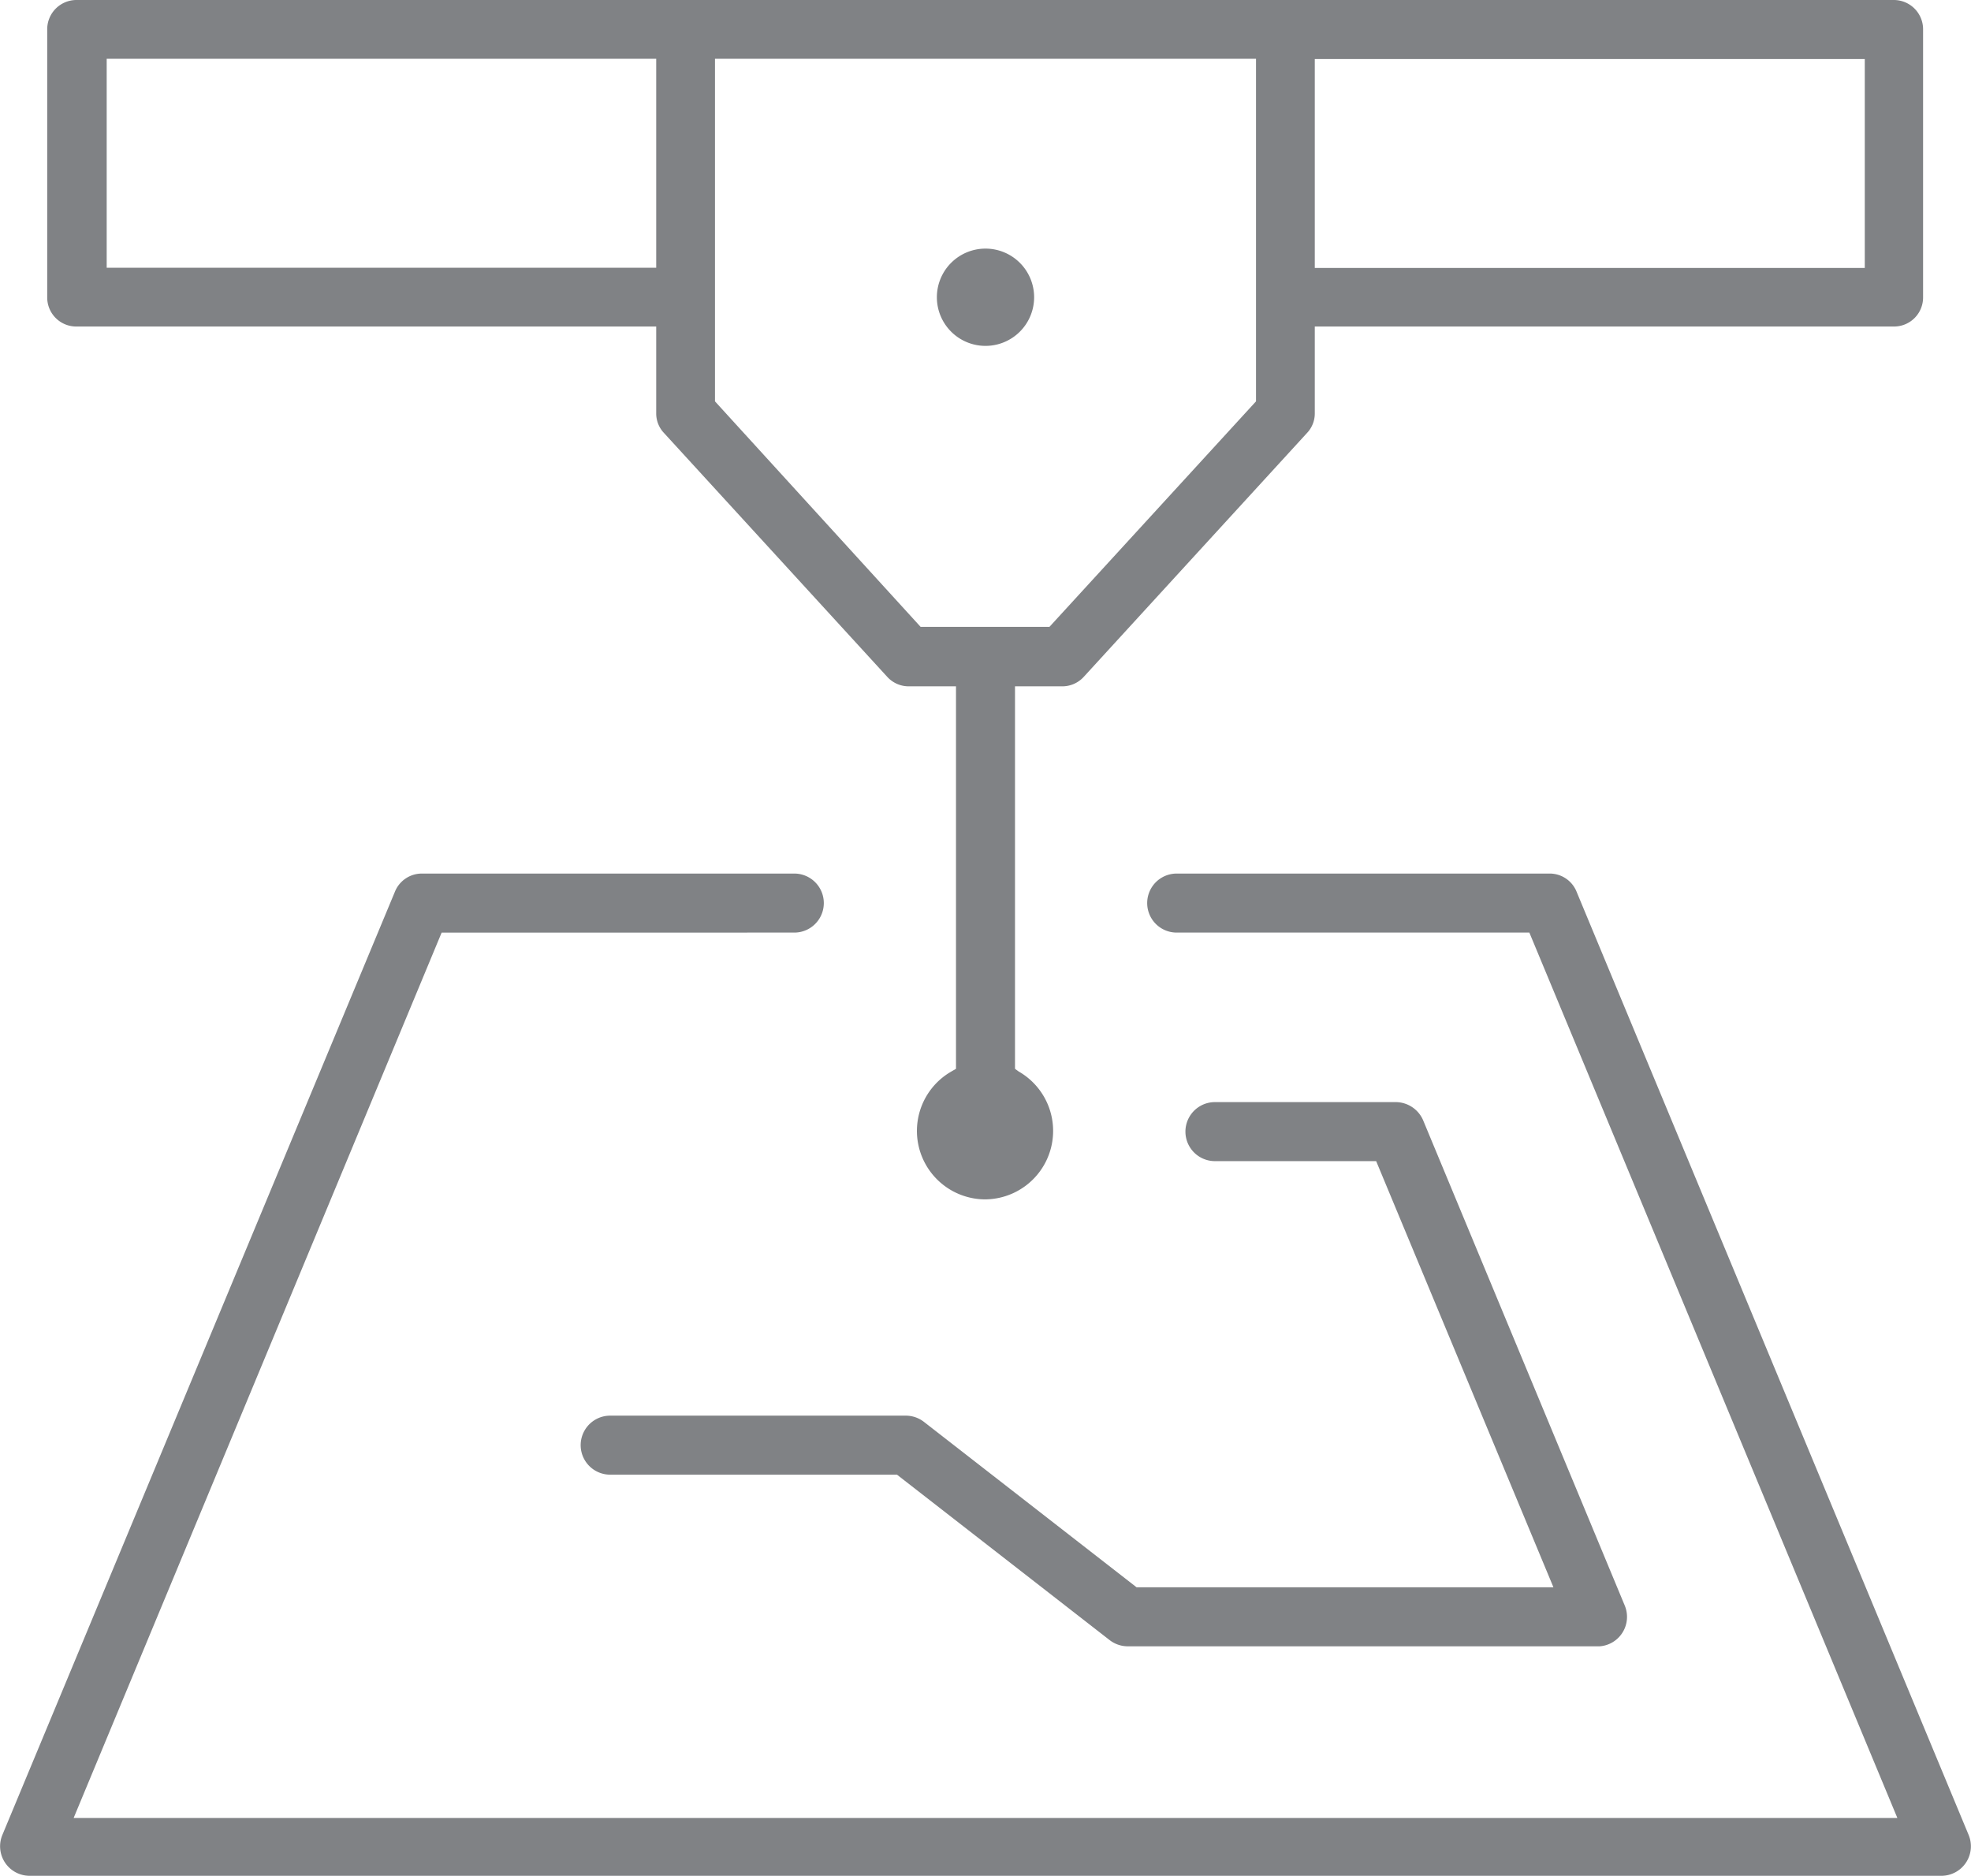 <svg xmlns="http://www.w3.org/2000/svg" viewBox="0 0 83.5 79.45">
  <g id="Layer_2" data-name="Layer 2">
    <g id="Layer_1-2" data-name="Layer 1">
      <g>
        <path d="M55.7,17.5V13.83H80.23a1.23,1.23,0,0,0,1.24-1.24V1.25A1.24,1.24,0,0,0,80.23,0h-77A1.24,1.24,0,0,0,2,1.25V12.59a1.23,1.23,0,0,0,1.24,1.24H27.8V17.5a1.2,1.2,0,0,0,.33.84l9.45,10.32a1.23,1.23,0,0,0,.92.41h2v16.2l-.19.11a2.9,2.9,0,0,0,1.41,5.42h0a2.9,2.9,0,0,0,1.43-5.42L43,45.27V29.07h2a1.23,1.23,0,0,0,.92-.41l9.45-10.32A1.2,1.2,0,0,0,55.7,17.5Zm0-15H79v8.85H55.7ZM27.8,11.34H4.52V2.49H27.8ZM53.21,17l-8.75,9.55H39L30.29,17V2.49H53.21Z" fill="#808285"/>
        <path d="M83.4,77.72l-16.63-40A1.23,1.23,0,0,0,65.62,37H49.85a1.25,1.25,0,0,0,0,2.5H64.79L80.38,77H3.12l15.59-37.5H33.65a1.25,1.25,0,0,0,0-2.5H17.88a1.23,1.23,0,0,0-1.15.77L.1,77.72a1.25,1.25,0,0,0,1.15,1.73h81a1.25,1.25,0,0,0,1.15-1.73Z" fill="#808285"/>
        <path d="M68.83,68,60.29,47.45a1.27,1.27,0,0,0-1.15-.77H51.47a1.25,1.25,0,0,0,0,2.5H58.3l7.51,18.05H48.15l-9-7a1.26,1.26,0,0,0-.77-.27H25.85a1.25,1.25,0,1,0,0,2.5H38l9,7a1.26,1.26,0,0,0,.77.27h20A1.25,1.25,0,0,0,68.83,68Z" fill="#808285"/>
        <path d="M41.75,10.53a2.06,2.06,0,1,0,2.06,2.06A2.06,2.06,0,0,0,41.75,10.53Z" fill="#808285"/>
      </g>
    </g>
  </g>
</svg>
